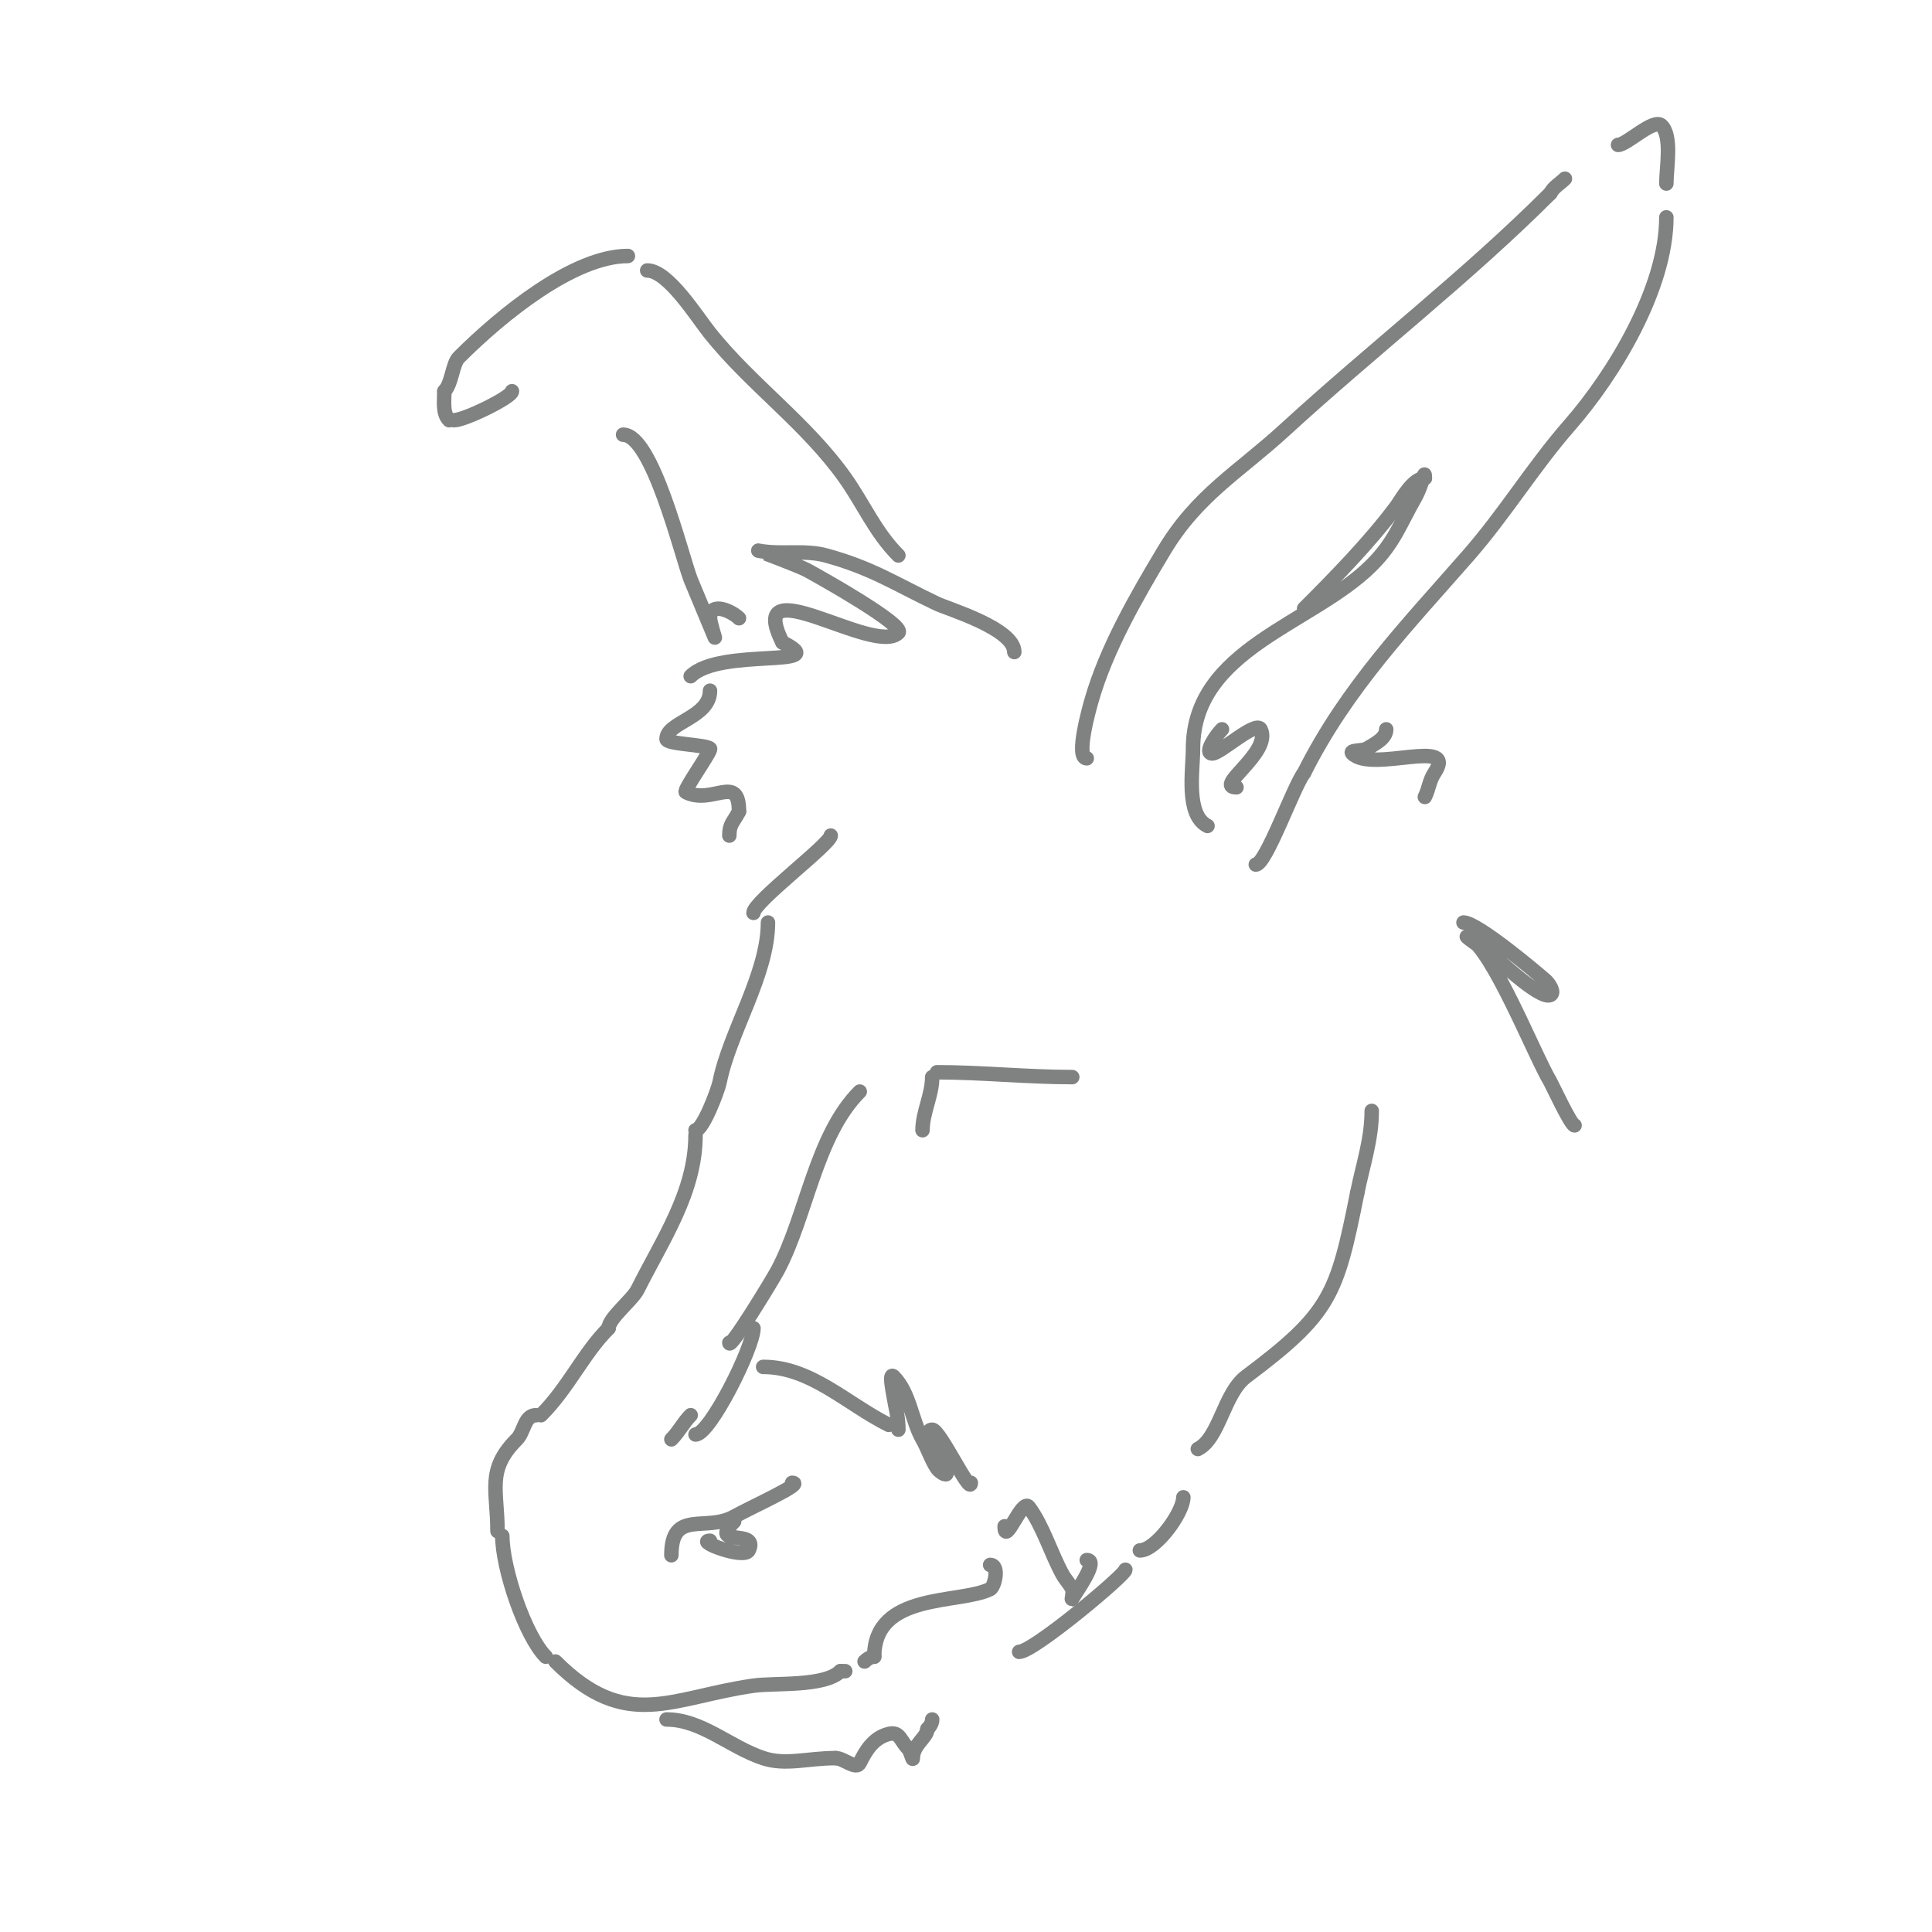 <svg viewBox='0 0 400 400' version='1.1' xmlns='http://www.w3.org/2000/svg' xmlns:xlink='http://www.w3.org/1999/xlink'><g fill='none' stroke='#808282' stroke-width='3' stroke-linecap='round' stroke-linejoin='round'><path d='M210,135c0,-4.847 -13.665,-8.894 -16,-10c-8.641,-4.093 -13.388,-7.378 -23,-10c-4.514,-1.231 -9.412,-0.082 -14,-1c-0.053,-0.011 8.529,3.208 10,4c3.032,1.632 20.521,11.479 19,13c-4.915,4.915 -32.066,-14.133 -24,2'/><path d='M162,133c10.978,5.489 -12.966,0.966 -19,7'/><path d='M147,143c0,5.584 -9,6.5 -9,10c0,1.099 8.152,1.152 9,2c0.404,0.404 -5.616,8.692 -5,9c5.504,2.752 11,-3.971 11,4'/><path d='M153,168c-1.121,2.241 -2,2.508 -2,5'/><path d='M172,173c0,1.692 -16,13.722 -16,16'/><path d='M159,191c0,10.697 -7.936,22.679 -10,33c-0.358,1.79 -3.488,10 -5,10'/><path d='M144,235c0,11.81 -6.839,21.678 -12,32c-1.048,2.097 -6,5.963 -6,8'/><path d='M126,275c-5.286,5.286 -8.255,12.255 -14,18'/><path d='M111,293c-2.462,0 -2.427,3.427 -4,5c-6.34,6.34 -4,10.549 -4,19'/><path d='M104,318c0,6.691 4.722,20.722 9,25'/><path d='M115,344c14.682,14.682 23.876,7.446 41,5c4.341,-0.62 14.725,0.275 18,-3'/><path d='M174,346l1,0'/><path d='M179,344c0.527,-0.527 1.255,-1 2,-1'/><path d='M181,343c0,-13.426 17.692,-10.846 24,-14c0.947,-0.473 1.991,-5 0,-5'/><path d='M205,324'/><path d='M138,356c7.256,0 13.035,5.678 20,8c4.642,1.547 9.189,0 15,0'/><path d='M173,364c1.7,0 4.24,2.52 5,1c1.078,-2.156 2.627,-5.157 6,-6c2.308,-0.577 2.391,1.391 4,3c0.527,0.527 1,2.745 1,2c0,-2.819 3,-4.305 3,-6'/><path d='M192,358c0.527,-0.527 1,-1.255 1,-2'/><path d='M211,342c2.965,0 22,-15.976 22,-17'/><path d='M236,321c3.317,0 9,-7.87 9,-11'/><path d='M248,300c4.494,-2.247 5.367,-11.525 10,-15c17.474,-13.105 18.76,-16.802 23,-38'/><path d='M281,247c1.166,-5.832 3,-11.04 3,-17'/><path d='M225,157c-2.458,0 0.684,-10.892 1,-12c3.055,-10.692 9.328,-21.547 15,-31c6.921,-11.535 15.475,-16.268 25,-25c18.274,-16.751 37.687,-31.687 55,-49'/><path d='M321,40c0.632,-1.265 2,-2 3,-3'/><path d='M335,30c1.804,0 7.402,-5.598 9,-4c2.24,2.24 1,8.753 1,12'/><path d='M345,45c0,14.578 -10.768,32.449 -20,43c-7.562,8.642 -13.421,18.339 -21,27c-12.625,14.428 -25.237,27.473 -34,45'/><path d='M270,160c-2.089,2.611 -7.898,19 -10,19'/><path d='M250,171c-4.592,-2.296 -3,-11.539 -3,-16c0,-20.674 24.77,-25.77 37,-38c4.663,-4.663 5.806,-8.41 9,-14c1.543,-2.7 2,-6.341 2,-4'/><path d='M295,99c-2.524,0 -4.864,4.485 -6,6c-5.505,7.34 -12.513,14.513 -19,21'/><path d='M253,151c-1.269,1.269 -3.795,5 -2,5c1.606,0 9.064,-6.872 10,-5c2.383,4.765 -9.805,12 -5,12'/><path d='M186,115c-4.766,-4.766 -7.153,-10.551 -11,-16c-7.961,-11.279 -19.471,-19.339 -28,-30c-2.691,-3.364 -8.671,-13 -13,-13'/><path d='M130,53c-11.217,0 -26.127,12.127 -35,21c-1.347,1.347 -1.424,5.424 -3,7'/><path d='M92,81c0,2.028 -0.434,4.566 1,6'/><path d='M94,87c2.225,0 12,-4.796 12,-6'/><path d='M129,90c6.046,0 11.959,24.557 14,30c0.108,0.288 5,12 5,12c0,0 -1,-3.271 -1,-4'/><path d='M147,128c0,-3.651 4.608,-1.392 6,0'/><path d='M191,234c0,-3.725 2,-7.215 2,-11'/><path d='M194,222'/><path d='M194,222c9.146,0 18.617,1 28,1'/><path d='M178,226c-9.11,9.11 -11.002,25.754 -17,37c-1.081,2.027 -10,16.682 -10,15'/><path d='M156,275c0,3.951 -9.033,22 -12,22'/><path d='M143,293c-1.549,1.549 -2.411,3.411 -4,5'/><path d='M139,322c0,-9.615 7.096,-4.72 13,-8c3.764,-2.091 14.73,-7 12,-7'/><path d='M152,315c-5.538,5.538 5.326,1.347 3,6c-0.944,1.887 -11.061,-2 -8,-2'/><path d='M158,283c9.886,0 17.334,7.667 26,12'/><path d='M186,296c0,-2.718 -0.565,-4.391 -1,-7c-0.219,-1.315 -0.943,-4.943 0,-4c3.397,3.397 3.698,8.971 6,13c1.109,1.941 1.76,4.139 3,6c0.413,0.62 2,1.745 2,1c0,-0.02 -5.749,-9 -3,-9c1.593,0 8,13.716 8,11'/><path d='M208,316c0,4.357 3.593,-5.877 5,-4c2.936,3.915 4.647,9.764 7,14c0.584,1.051 1.463,1.925 2,3c0.298,0.596 -0.298,2.596 0,2c0.637,-1.275 5.668,-8 3,-8'/><path d='M287,151c0,1.886 -2.383,3.03 -4,4c-0.904,0.542 -3.745,0.255 -3,1c4.052,4.052 21.976,-3.464 17,4c-1.09,1.635 -1.123,3.246 -2,5'/><path d='M303,191c2.913,0 15.519,10.684 17,12c0.788,0.7 1.943,2.529 1,3c-2.214,1.107 -11.646,-8.187 -13,-9c-1.429,-0.857 -5.491,-3.745 -4,-3c5.055,2.528 13.667,24.445 17,30c0.281,0.468 4.241,9 5,9'/></g>
</svg>